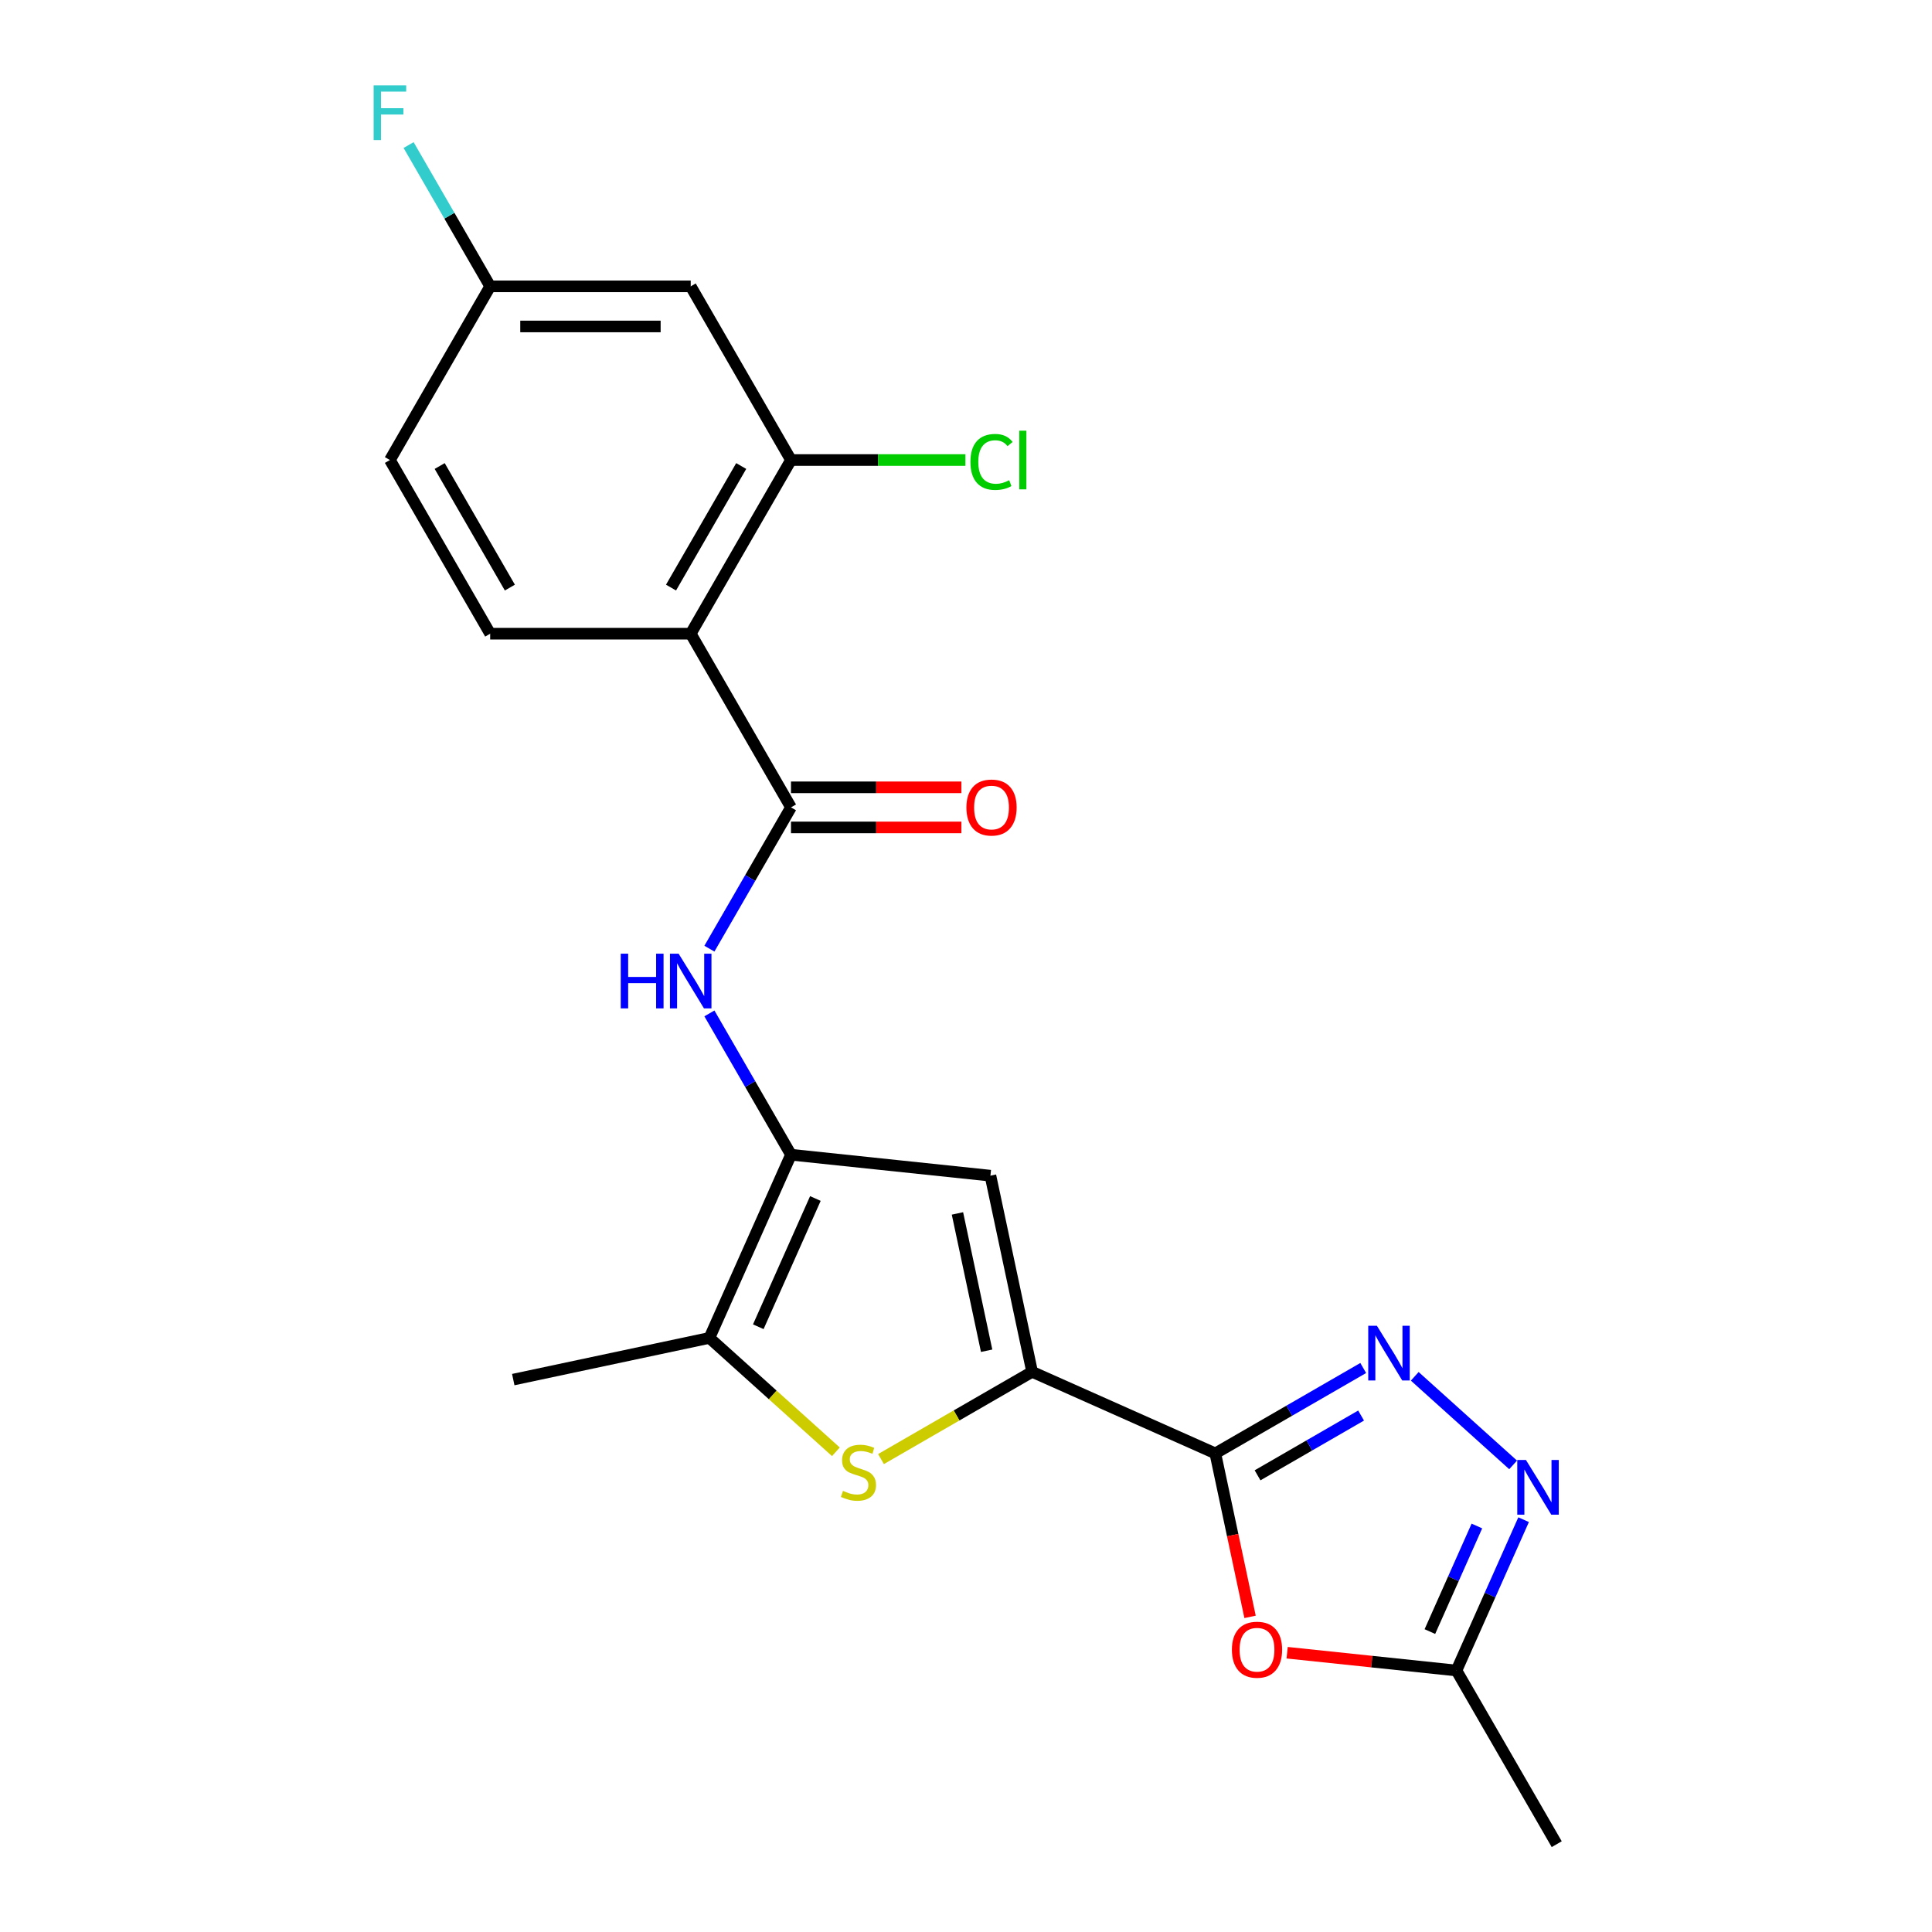 <?xml version='1.0' encoding='iso-8859-1'?>
<svg version='1.1' baseProfile='full'
              xmlns='http://www.w3.org/2000/svg'
                      xmlns:rdkit='http://www.rdkit.org/xml'
                      xmlns:xlink='http://www.w3.org/1999/xlink'
                  xml:space='preserve'
width='1000px' height='1000px' viewBox='0 0 1000 1000'>
<!-- END OF HEADER -->
<rect style='opacity:1.0;fill:#FFFFFF;stroke:none' width='1000' height='1000' x='0' y='0'> </rect>
<path class='bond-0' d='M 629.047,752.274 L 534.222,710.055' style='fill:none;fill-rule:evenodd;stroke:#000000;stroke-width:6px;stroke-linecap:butt;stroke-linejoin:miter;stroke-opacity:1' />
<path class='bond-2' d='M 629.047,752.274 L 667.325,730.174' style='fill:none;fill-rule:evenodd;stroke:#000000;stroke-width:6px;stroke-linecap:butt;stroke-linejoin:miter;stroke-opacity:1' />
<path class='bond-2' d='M 667.325,730.174 L 705.604,708.074' style='fill:none;fill-rule:evenodd;stroke:#0000FF;stroke-width:6px;stroke-linecap:butt;stroke-linejoin:miter;stroke-opacity:1' />
<path class='bond-2' d='M 650.91,763.622 L 677.705,748.152' style='fill:none;fill-rule:evenodd;stroke:#000000;stroke-width:6px;stroke-linecap:butt;stroke-linejoin:miter;stroke-opacity:1' />
<path class='bond-2' d='M 677.705,748.152 L 704.5,732.682' style='fill:none;fill-rule:evenodd;stroke:#0000FF;stroke-width:6px;stroke-linecap:butt;stroke-linejoin:miter;stroke-opacity:1' />
<path class='bond-7' d='M 629.047,752.274 L 638.039,794.581' style='fill:none;fill-rule:evenodd;stroke:#000000;stroke-width:6px;stroke-linecap:butt;stroke-linejoin:miter;stroke-opacity:1' />
<path class='bond-7' d='M 638.039,794.581 L 647.032,836.889' style='fill:none;fill-rule:evenodd;stroke:#FF0000;stroke-width:6px;stroke-linecap:butt;stroke-linejoin:miter;stroke-opacity:1' />
<path class='bond-3' d='M 534.222,710.055 L 495.114,732.635' style='fill:none;fill-rule:evenodd;stroke:#000000;stroke-width:6px;stroke-linecap:butt;stroke-linejoin:miter;stroke-opacity:1' />
<path class='bond-3' d='M 495.114,732.635 L 456.006,755.214' style='fill:none;fill-rule:evenodd;stroke:#CCCC00;stroke-width:6px;stroke-linecap:butt;stroke-linejoin:miter;stroke-opacity:1' />
<path class='bond-4' d='M 534.222,710.055 L 512.642,608.525' style='fill:none;fill-rule:evenodd;stroke:#000000;stroke-width:6px;stroke-linecap:butt;stroke-linejoin:miter;stroke-opacity:1' />
<path class='bond-4' d='M 510.679,699.142 L 495.573,628.071' style='fill:none;fill-rule:evenodd;stroke:#000000;stroke-width:6px;stroke-linecap:butt;stroke-linejoin:miter;stroke-opacity:1' />
<path class='bond-1' d='M 409.412,597.676 L 512.642,608.525' style='fill:none;fill-rule:evenodd;stroke:#000000;stroke-width:6px;stroke-linecap:butt;stroke-linejoin:miter;stroke-opacity:1' />
<path class='bond-10' d='M 409.412,597.676 L 388.299,561.107' style='fill:none;fill-rule:evenodd;stroke:#000000;stroke-width:6px;stroke-linecap:butt;stroke-linejoin:miter;stroke-opacity:1' />
<path class='bond-10' d='M 388.299,561.107 L 367.186,524.539' style='fill:none;fill-rule:evenodd;stroke:#0000FF;stroke-width:6px;stroke-linecap:butt;stroke-linejoin:miter;stroke-opacity:1' />
<path class='bond-23' d='M 409.412,597.676 L 367.194,692.5' style='fill:none;fill-rule:evenodd;stroke:#000000;stroke-width:6px;stroke-linecap:butt;stroke-linejoin:miter;stroke-opacity:1' />
<path class='bond-23' d='M 422.044,620.343 L 392.491,686.72' style='fill:none;fill-rule:evenodd;stroke:#000000;stroke-width:6px;stroke-linecap:butt;stroke-linejoin:miter;stroke-opacity:1' />
<path class='bond-8' d='M 732.273,712.382 L 783.189,758.226' style='fill:none;fill-rule:evenodd;stroke:#0000FF;stroke-width:6px;stroke-linecap:butt;stroke-linejoin:miter;stroke-opacity:1' />
<path class='bond-9' d='M 432.656,751.442 L 399.925,721.971' style='fill:none;fill-rule:evenodd;stroke:#CCCC00;stroke-width:6px;stroke-linecap:butt;stroke-linejoin:miter;stroke-opacity:1' />
<path class='bond-9' d='M 399.925,721.971 L 367.194,692.5' style='fill:none;fill-rule:evenodd;stroke:#000000;stroke-width:6px;stroke-linecap:butt;stroke-linejoin:miter;stroke-opacity:1' />
<path class='bond-5' d='M 357.513,328 L 409.412,417.892' style='fill:none;fill-rule:evenodd;stroke:#000000;stroke-width:6px;stroke-linecap:butt;stroke-linejoin:miter;stroke-opacity:1' />
<path class='bond-11' d='M 357.513,328 L 409.412,238.108' style='fill:none;fill-rule:evenodd;stroke:#000000;stroke-width:6px;stroke-linecap:butt;stroke-linejoin:miter;stroke-opacity:1' />
<path class='bond-11' d='M 347.319,304.137 L 383.649,241.212' style='fill:none;fill-rule:evenodd;stroke:#000000;stroke-width:6px;stroke-linecap:butt;stroke-linejoin:miter;stroke-opacity:1' />
<path class='bond-13' d='M 357.513,328 L 253.715,328' style='fill:none;fill-rule:evenodd;stroke:#000000;stroke-width:6px;stroke-linecap:butt;stroke-linejoin:miter;stroke-opacity:1' />
<path class='bond-6' d='M 409.412,417.892 L 388.299,454.46' style='fill:none;fill-rule:evenodd;stroke:#000000;stroke-width:6px;stroke-linecap:butt;stroke-linejoin:miter;stroke-opacity:1' />
<path class='bond-6' d='M 388.299,454.46 L 367.186,491.029' style='fill:none;fill-rule:evenodd;stroke:#0000FF;stroke-width:6px;stroke-linecap:butt;stroke-linejoin:miter;stroke-opacity:1' />
<path class='bond-15' d='M 409.412,428.272 L 453.514,428.272' style='fill:none;fill-rule:evenodd;stroke:#000000;stroke-width:6px;stroke-linecap:butt;stroke-linejoin:miter;stroke-opacity:1' />
<path class='bond-15' d='M 453.514,428.272 L 497.615,428.272' style='fill:none;fill-rule:evenodd;stroke:#FF0000;stroke-width:6px;stroke-linecap:butt;stroke-linejoin:miter;stroke-opacity:1' />
<path class='bond-15' d='M 409.412,407.512 L 453.514,407.512' style='fill:none;fill-rule:evenodd;stroke:#000000;stroke-width:6px;stroke-linecap:butt;stroke-linejoin:miter;stroke-opacity:1' />
<path class='bond-15' d='M 453.514,407.512 L 497.615,407.512' style='fill:none;fill-rule:evenodd;stroke:#FF0000;stroke-width:6px;stroke-linecap:butt;stroke-linejoin:miter;stroke-opacity:1' />
<path class='bond-12' d='M 666.222,855.443 L 710.04,860.048' style='fill:none;fill-rule:evenodd;stroke:#FF0000;stroke-width:6px;stroke-linecap:butt;stroke-linejoin:miter;stroke-opacity:1' />
<path class='bond-12' d='M 710.04,860.048 L 753.857,864.654' style='fill:none;fill-rule:evenodd;stroke:#000000;stroke-width:6px;stroke-linecap:butt;stroke-linejoin:miter;stroke-opacity:1' />
<path class='bond-22' d='M 788.616,786.584 L 771.236,825.619' style='fill:none;fill-rule:evenodd;stroke:#0000FF;stroke-width:6px;stroke-linecap:butt;stroke-linejoin:miter;stroke-opacity:1' />
<path class='bond-22' d='M 771.236,825.619 L 753.857,864.654' style='fill:none;fill-rule:evenodd;stroke:#000000;stroke-width:6px;stroke-linecap:butt;stroke-linejoin:miter;stroke-opacity:1' />
<path class='bond-22' d='M 764.437,789.851 L 752.272,817.175' style='fill:none;fill-rule:evenodd;stroke:#0000FF;stroke-width:6px;stroke-linecap:butt;stroke-linejoin:miter;stroke-opacity:1' />
<path class='bond-22' d='M 752.272,817.175 L 740.106,844.5' style='fill:none;fill-rule:evenodd;stroke:#000000;stroke-width:6px;stroke-linecap:butt;stroke-linejoin:miter;stroke-opacity:1' />
<path class='bond-20' d='M 367.194,692.5 L 265.664,714.081' style='fill:none;fill-rule:evenodd;stroke:#000000;stroke-width:6px;stroke-linecap:butt;stroke-linejoin:miter;stroke-opacity:1' />
<path class='bond-14' d='M 409.412,238.108 L 357.513,148.217' style='fill:none;fill-rule:evenodd;stroke:#000000;stroke-width:6px;stroke-linecap:butt;stroke-linejoin:miter;stroke-opacity:1' />
<path class='bond-17' d='M 409.412,238.108 L 454.554,238.108' style='fill:none;fill-rule:evenodd;stroke:#000000;stroke-width:6px;stroke-linecap:butt;stroke-linejoin:miter;stroke-opacity:1' />
<path class='bond-17' d='M 454.554,238.108 L 499.695,238.108' style='fill:none;fill-rule:evenodd;stroke:#00CC00;stroke-width:6px;stroke-linecap:butt;stroke-linejoin:miter;stroke-opacity:1' />
<path class='bond-21' d='M 753.857,864.654 L 805.756,954.545' style='fill:none;fill-rule:evenodd;stroke:#000000;stroke-width:6px;stroke-linecap:butt;stroke-linejoin:miter;stroke-opacity:1' />
<path class='bond-18' d='M 253.715,328 L 201.816,238.108' style='fill:none;fill-rule:evenodd;stroke:#000000;stroke-width:6px;stroke-linecap:butt;stroke-linejoin:miter;stroke-opacity:1' />
<path class='bond-18' d='M 263.908,304.137 L 227.579,241.212' style='fill:none;fill-rule:evenodd;stroke:#000000;stroke-width:6px;stroke-linecap:butt;stroke-linejoin:miter;stroke-opacity:1' />
<path class='bond-24' d='M 357.513,148.217 L 253.715,148.217' style='fill:none;fill-rule:evenodd;stroke:#000000;stroke-width:6px;stroke-linecap:butt;stroke-linejoin:miter;stroke-opacity:1' />
<path class='bond-24' d='M 341.943,168.976 L 269.285,168.976' style='fill:none;fill-rule:evenodd;stroke:#000000;stroke-width:6px;stroke-linecap:butt;stroke-linejoin:miter;stroke-opacity:1' />
<path class='bond-16' d='M 253.715,148.217 L 201.816,238.108' style='fill:none;fill-rule:evenodd;stroke:#000000;stroke-width:6px;stroke-linecap:butt;stroke-linejoin:miter;stroke-opacity:1' />
<path class='bond-19' d='M 253.715,148.217 L 232.602,111.648' style='fill:none;fill-rule:evenodd;stroke:#000000;stroke-width:6px;stroke-linecap:butt;stroke-linejoin:miter;stroke-opacity:1' />
<path class='bond-19' d='M 232.602,111.648 L 211.489,75.08' style='fill:none;fill-rule:evenodd;stroke:#33CCCC;stroke-width:6px;stroke-linecap:butt;stroke-linejoin:miter;stroke-opacity:1' />
<path  class='atom-3' d='M 712.679 686.215
L 721.959 701.215
Q 722.879 702.695, 724.359 705.375
Q 725.839 708.055, 725.919 708.215
L 725.919 686.215
L 729.679 686.215
L 729.679 714.535
L 725.799 714.535
L 715.839 698.135
Q 714.679 696.215, 713.439 694.015
Q 712.239 691.815, 711.879 691.135
L 711.879 714.535
L 708.199 714.535
L 708.199 686.215
L 712.679 686.215
' fill='#0000FF'/>
<path  class='atom-4' d='M 436.331 771.674
Q 436.651 771.794, 437.971 772.354
Q 439.291 772.914, 440.731 773.274
Q 442.211 773.594, 443.651 773.594
Q 446.331 773.594, 447.891 772.314
Q 449.451 770.994, 449.451 768.714
Q 449.451 767.154, 448.651 766.194
Q 447.891 765.234, 446.691 764.714
Q 445.491 764.194, 443.491 763.594
Q 440.971 762.834, 439.451 762.114
Q 437.971 761.394, 436.891 759.874
Q 435.851 758.354, 435.851 755.794
Q 435.851 752.234, 438.251 750.034
Q 440.691 747.834, 445.491 747.834
Q 448.771 747.834, 452.491 749.394
L 451.571 752.474
Q 448.171 751.074, 445.611 751.074
Q 442.851 751.074, 441.331 752.234
Q 439.811 753.354, 439.851 755.314
Q 439.851 756.834, 440.611 757.754
Q 441.411 758.674, 442.531 759.194
Q 443.691 759.714, 445.611 760.314
Q 448.171 761.114, 449.691 761.914
Q 451.211 762.714, 452.291 764.354
Q 453.411 765.954, 453.411 768.714
Q 453.411 772.634, 450.771 774.754
Q 448.171 776.834, 443.811 776.834
Q 441.291 776.834, 439.371 776.274
Q 437.491 775.754, 435.251 774.834
L 436.331 771.674
' fill='#CCCC00'/>
<path  class='atom-8' d='M 637.628 853.884
Q 637.628 847.084, 640.988 843.284
Q 644.348 839.484, 650.628 839.484
Q 656.908 839.484, 660.268 843.284
Q 663.628 847.084, 663.628 853.884
Q 663.628 860.764, 660.228 864.684
Q 656.828 868.564, 650.628 868.564
Q 644.388 868.564, 640.988 864.684
Q 637.628 860.804, 637.628 853.884
M 650.628 865.364
Q 654.948 865.364, 657.268 862.484
Q 659.628 859.564, 659.628 853.884
Q 659.628 848.324, 657.268 845.524
Q 654.948 842.684, 650.628 842.684
Q 646.308 842.684, 643.948 845.484
Q 641.628 848.284, 641.628 853.884
Q 641.628 859.604, 643.948 862.484
Q 646.308 865.364, 650.628 865.364
' fill='#FF0000'/>
<path  class='atom-9' d='M 789.816 755.669
L 799.096 770.669
Q 800.016 772.149, 801.496 774.829
Q 802.976 777.509, 803.056 777.669
L 803.056 755.669
L 806.816 755.669
L 806.816 783.989
L 802.936 783.989
L 792.976 767.589
Q 791.816 765.669, 790.576 763.469
Q 789.376 761.269, 789.016 760.589
L 789.016 783.989
L 785.336 783.989
L 785.336 755.669
L 789.816 755.669
' fill='#0000FF'/>
<path  class='atom-11' d='M 321.293 493.624
L 325.133 493.624
L 325.133 505.664
L 339.613 505.664
L 339.613 493.624
L 343.453 493.624
L 343.453 521.944
L 339.613 521.944
L 339.613 508.864
L 325.133 508.864
L 325.133 521.944
L 321.293 521.944
L 321.293 493.624
' fill='#0000FF'/>
<path  class='atom-11' d='M 351.253 493.624
L 360.533 508.624
Q 361.453 510.104, 362.933 512.784
Q 364.413 515.464, 364.493 515.624
L 364.493 493.624
L 368.253 493.624
L 368.253 521.944
L 364.373 521.944
L 354.413 505.544
Q 353.253 503.624, 352.013 501.424
Q 350.813 499.224, 350.453 498.544
L 350.453 521.944
L 346.773 521.944
L 346.773 493.624
L 351.253 493.624
' fill='#0000FF'/>
<path  class='atom-16' d='M 500.21 417.972
Q 500.21 411.172, 503.57 407.372
Q 506.93 403.572, 513.21 403.572
Q 519.49 403.572, 522.85 407.372
Q 526.21 411.172, 526.21 417.972
Q 526.21 424.852, 522.81 428.772
Q 519.41 432.652, 513.21 432.652
Q 506.97 432.652, 503.57 428.772
Q 500.21 424.892, 500.21 417.972
M 513.21 429.452
Q 517.53 429.452, 519.85 426.572
Q 522.21 423.652, 522.21 417.972
Q 522.21 412.412, 519.85 409.612
Q 517.53 406.772, 513.21 406.772
Q 508.89 406.772, 506.53 409.572
Q 504.21 412.372, 504.21 417.972
Q 504.21 423.692, 506.53 426.572
Q 508.89 429.452, 513.21 429.452
' fill='#FF0000'/>
<path  class='atom-18' d='M 502.29 239.088
Q 502.29 232.048, 505.57 228.368
Q 508.89 224.648, 515.17 224.648
Q 521.01 224.648, 524.13 228.768
L 521.49 230.928
Q 519.21 227.928, 515.17 227.928
Q 510.89 227.928, 508.61 230.808
Q 506.37 233.648, 506.37 239.088
Q 506.37 244.688, 508.69 247.568
Q 511.05 250.448, 515.61 250.448
Q 518.73 250.448, 522.37 248.568
L 523.49 251.568
Q 522.01 252.528, 519.77 253.088
Q 517.53 253.648, 515.05 253.648
Q 508.89 253.648, 505.57 249.888
Q 502.29 246.128, 502.29 239.088
' fill='#00CC00'/>
<path  class='atom-18' d='M 527.57 222.928
L 531.25 222.928
L 531.25 253.288
L 527.57 253.288
L 527.57 222.928
' fill='#00CC00'/>
<path  class='atom-20' d='M 193.396 44.165
L 210.236 44.165
L 210.236 47.405
L 197.196 47.405
L 197.196 56.005
L 208.796 56.005
L 208.796 59.285
L 197.196 59.285
L 197.196 72.485
L 193.396 72.485
L 193.396 44.165
' fill='#33CCCC'/>
</svg>
